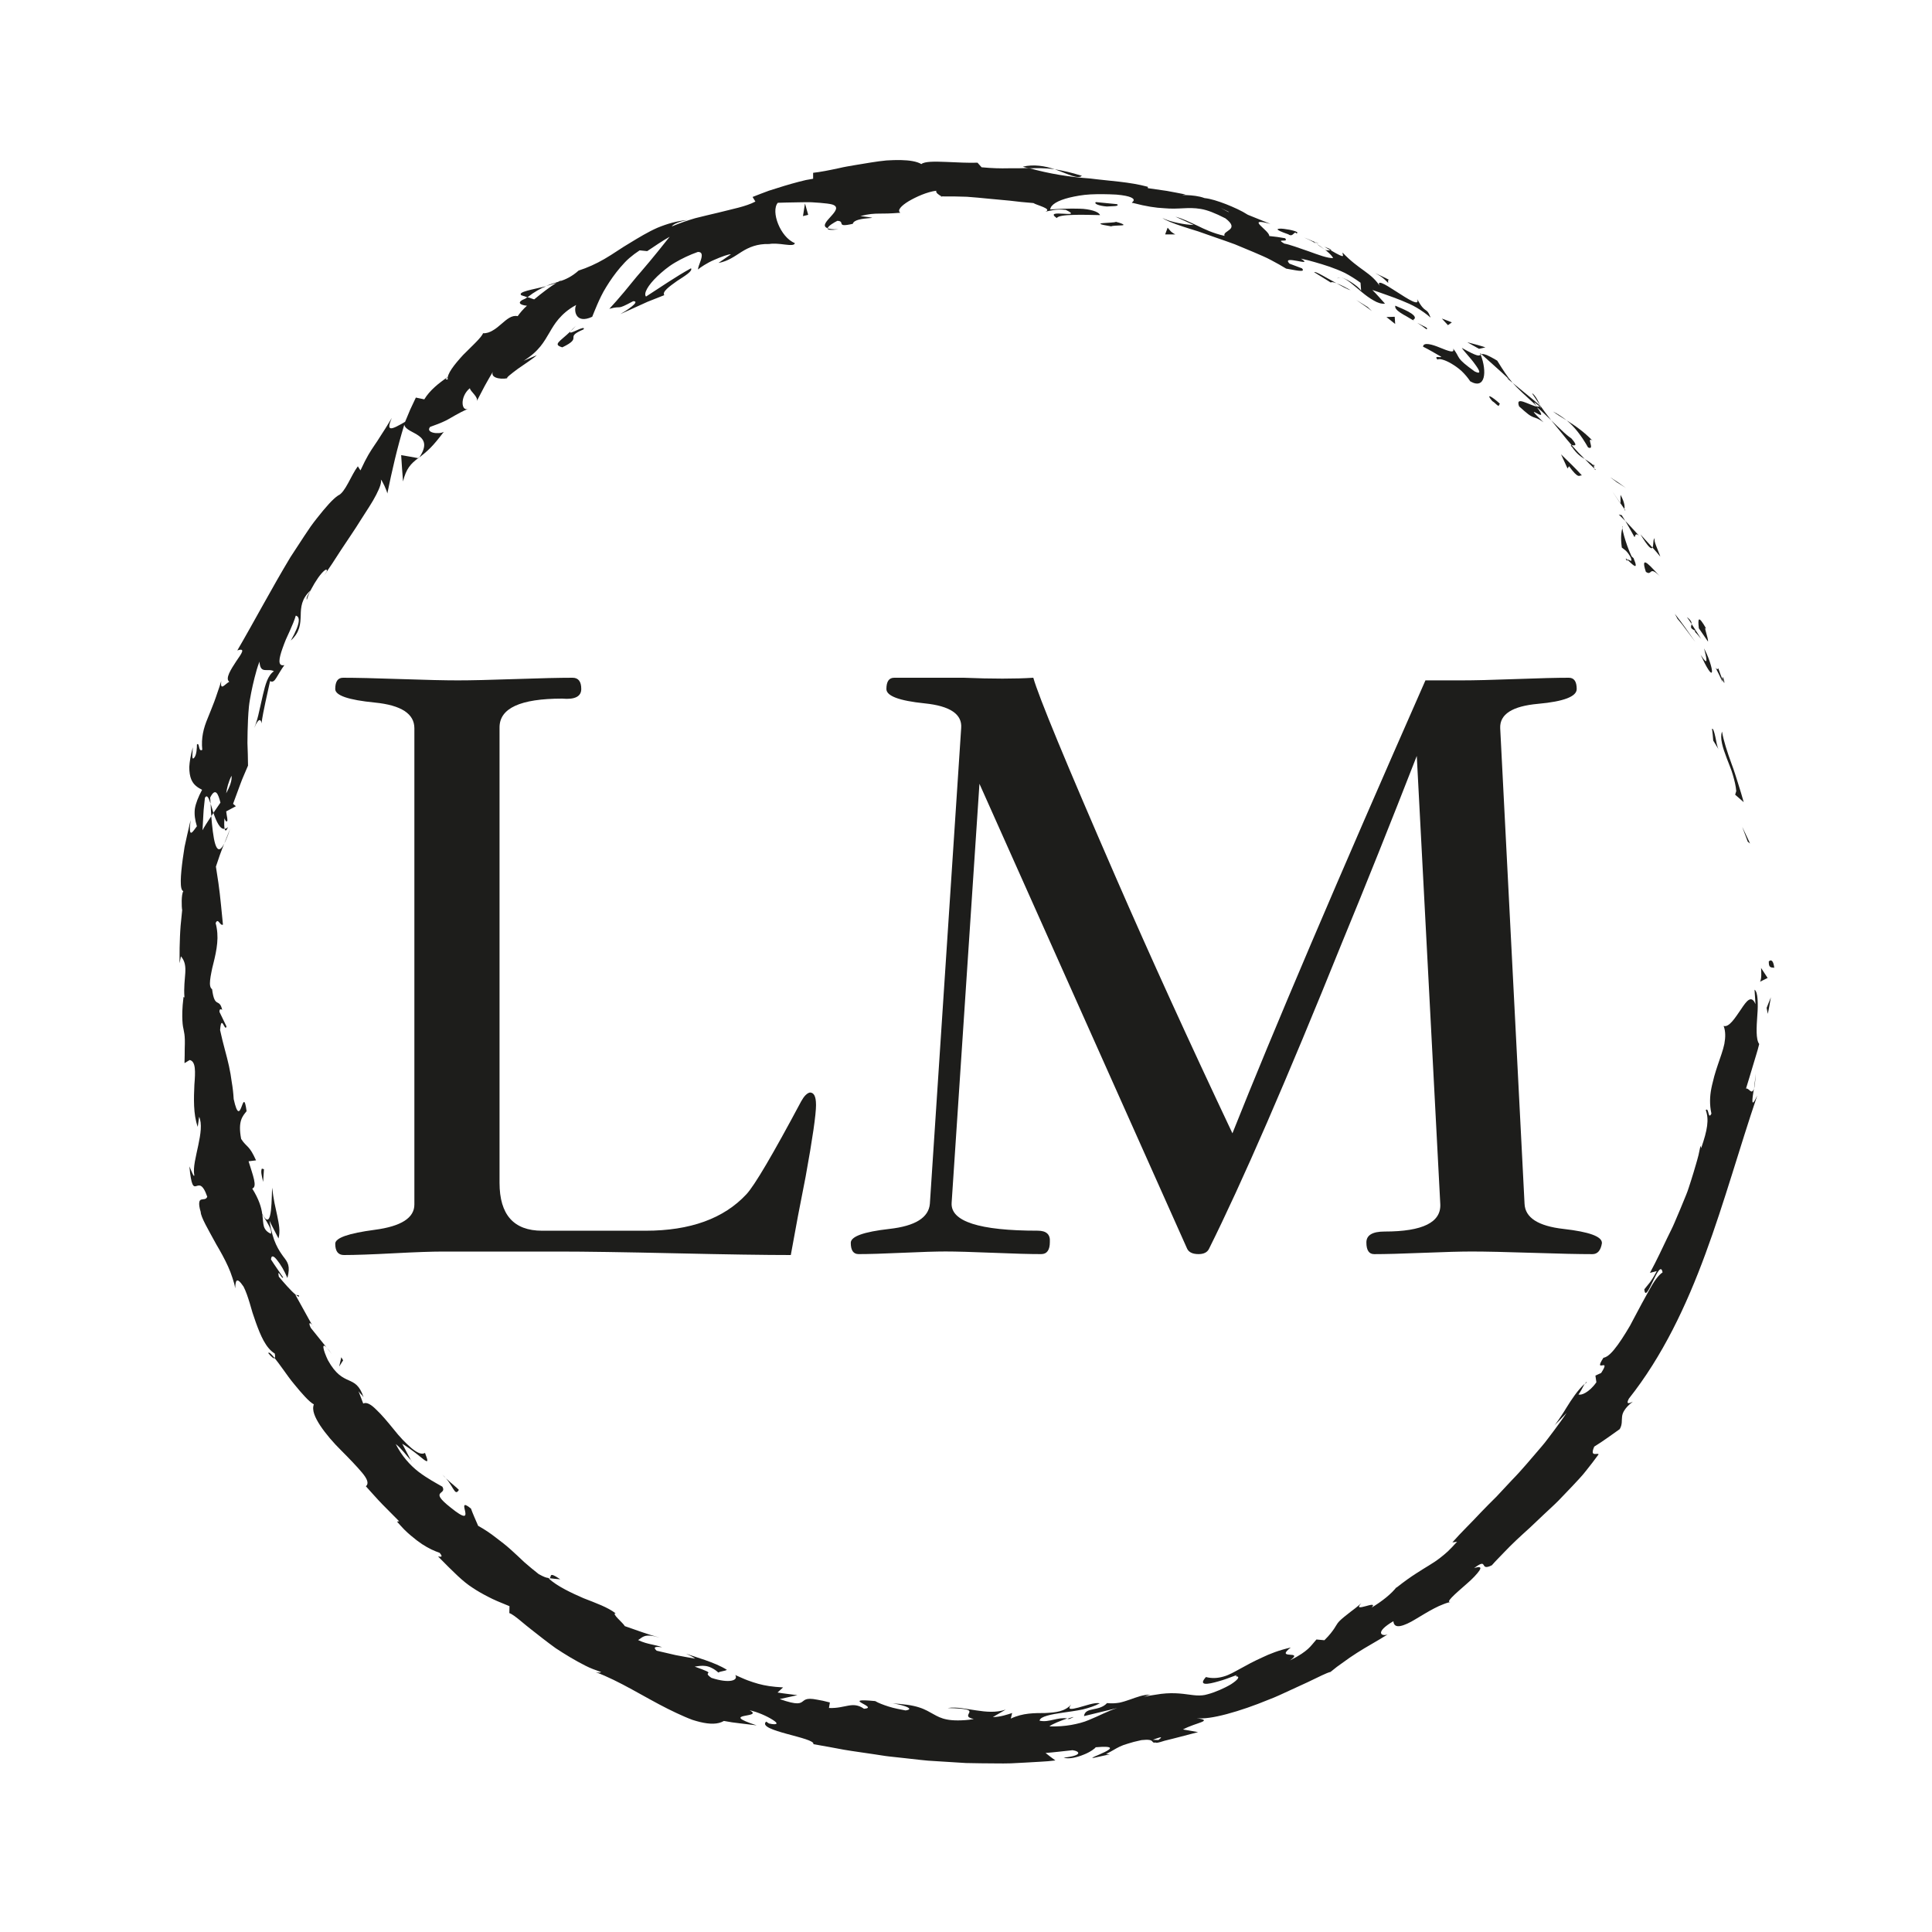 <?xml version="1.0" encoding="UTF-8"?>
<svg id="Ebene_1" data-name="Ebene 1" xmlns="http://www.w3.org/2000/svg" viewBox="0 0 500 500">
  <defs>
    <style>
      .cls-1 {
        fill: #1d1d1b;
      }
    </style>
  </defs>
  <g>
    <path class="cls-1" d="M211.19,285.88c0,2.55-.9,8.78-2.7,18.67-1.35,6.75-2.63,13.5-3.83,20.25-6.6,0-16.58-.15-29.92-.45-13.35-.3-23.4-.45-30.15-.45h-29.93c-2.85,0-7.13,.15-12.82,.45-5.7,.3-9.98,.45-12.83,.45-1.5,0-2.25-.97-2.25-2.93,0-1.5,3.41-2.7,10.24-3.6,6.82-.9,10.24-3.08,10.24-6.54v-123.26c0-3.75-3.41-5.97-10.24-6.65-6.83-.67-10.24-1.84-10.24-3.49,0-1.95,.67-2.93,2.02-2.93,3.3,0,8.25,.11,14.85,.34,6.6,.23,11.55,.34,14.85,.34s8.25-.11,14.85-.34c6.6-.23,11.55-.34,14.85-.34,1.5,0,2.25,.97,2.25,2.91s-1.65,2.79-4.95,2.49c-10.8,0-16.2,2.48-16.2,7.44v117.87c0,8.26,3.67,12.4,11.02,12.4h26.78c11.55,0,20.25-3.15,26.1-9.45,2.1-2.25,6.82-10.27,14.18-24.07,.75-1.35,1.5-2.1,2.25-2.25,1.05,0,1.57,1.05,1.57,3.15Z"/>
    <path class="cls-1" d="M414.59,321.65c-.3,1.95-1.12,2.92-2.47,2.92-3.45,0-8.63-.11-15.53-.34-6.9-.22-12.15-.34-15.75-.34-2.7,0-6.86,.11-12.49,.34-5.62,.23-9.87,.34-12.71,.34-1.35,0-2.02-1.01-2.02-3.03,0-1.88,1.57-2.82,4.72-2.82,9.9,0,14.7-2.4,14.4-7.2l-6.08-115.88c-6.75,17.31-13.2,33.42-19.35,48.32-14.4,35.68-25.88,62.09-34.43,79.25-.45,.9-1.35,1.35-2.7,1.35-1.5,0-2.47-.45-2.93-1.35l-53.77-120.37-7.2,108.47c-.3,4.79,7.12,7.19,22.27,7.19,2.25,0,3.3,.97,3.15,2.92,0,2.09-.75,3.14-2.25,3.14-2.85,0-7.01-.11-12.49-.34-5.48-.22-9.56-.34-12.26-.34-2.4,0-6.11,.11-11.14,.34-5.03,.23-8.81,.34-11.36,.34-1.35,0-2.02-.97-2.02-2.92,0-1.65,3.34-2.85,10.01-3.6,6.67-.75,10.16-2.92,10.46-6.52l8.1-123.08c.3-3.6-2.85-5.74-9.45-6.41-6.6-.68-9.9-1.91-9.9-3.71,0-1.95,.67-2.92,2.02-2.92h18c7.35,.3,13.35,.3,18,0,1.35,4.82,8.47,22.06,21.38,51.72,8.85,20.33,18.9,42.39,30.15,66.18,10.5-26.4,27.15-65.47,49.95-117.22h9.45c3.15,0,7.8-.11,13.95-.34,6.15-.23,10.72-.34,13.72-.34,1.35,0,2.03,.98,2.03,2.92s-3.34,3.23-10.01,3.83c-6.68,.6-9.94,2.7-9.79,6.3l6.3,123.08c.15,3.6,3.52,5.78,10.12,6.52,6.6,.75,9.9,1.95,9.9,3.6Z"/>
  </g>
  <g>
    <path class="cls-1" d="M457.77,248.98c-.06,1.92,1.18,1.23,1.41,1.52-.36-3.23-1.73-1.43-1.41-1.52Z"/>
    <polygon class="cls-1" points="452.32 217.83 452.92 218.3 450.88 213.97 452.32 217.83"/>
    <path class="cls-1" d="M445.66,189.34c-.61,1.64,.17,4.15,1.23,6.92,.5,1.39,1.17,2.82,1.57,4.28,.43,1.45,.77,2.88,.88,4.19l-.28,.94,2.21,1.93c-.42-1.54-.93-3.18-1.45-4.84-.54-1.66-1.03-3.36-1.65-4.96-1.18-3.22-2.15-6.23-2.51-8.46Z"/>
    <path class="cls-1" d="M444.68,172.93c-.41,1.23-1.93-2.94,1.12,3.56-.05-.37-.04-.48-.05-.7-.25-.6-.57-1.42-1.07-2.86Z"/>
    <path class="cls-1" d="M445.75,175.79c1.21,2.92-.1-2.17,0,0h0Z"/>
    <path class="cls-1" d="M439.65,162.58l2.39,3.48c.09-.99-1.34-4.42-.44-3.31-2.14-3.73-2.21-2.7-1.94-.16Z"/>
    <path class="cls-1" d="M436.57,159.71c.42,.58,.84,1.17,1.21,1.78,.03-.43-.12-.98-1.21-1.78Z"/>
    <path class="cls-1" d="M440.26,165.35l-2.47-3.85c-.07,.69-.67,1.04,1.07,1.79-.73-.07,.19,.49,1.4,2.06Z"/>
    <path class="cls-1" d="M441.02,167.82c.27,1.14,.63,2.43,.6,3-.03,.58-.32,.38-1.5-1.35,1.65,3.55,2.63,4.97,2.89,4.55,.12-.2,.04-.86-.26-1.92-.31-1.06-.81-2.53-1.73-4.29Z"/>
    <path class="cls-1" d="M443.07,188.61c.12,1.01,.26,2.02,.31,3.05l1.4,2.3c-.35-.58-.61-2.01-.85-3.26-.27-1.24-.58-2.28-.86-2.09Z"/>
    <path class="cls-1" d="M428.27,139.33c-.53,.02-.28,1.82-.61,2.38,.71,.75,1.36,1.55,2.02,2.35-.47-1.55-1.87-4.19-1.41-4.73Z"/>
    <path class="cls-1" d="M427.66,141.72l-3.12-3.42c2.11,3.47,2.83,3.9,3.12,3.42Z"/>
    <path class="cls-1" d="M434.1,160.11l1.21,1.46,1.14,1.51,2.28,3.04c-1.73-2.47-3.4-4.93-5.29-7.27l.67,1.26Z"/>
    <path class="cls-1" d="M418.4,124.79c.81,.48,1.58,.99,2.38,1.5l-1.99-1.43-2.07-1.35,1.69,1.28Z"/>
    <path class="cls-1" d="M410.99,115.79c1.94,.91-.61-2.96,1.14-1.76-2.22-2.31-4.54-3.9-6.68-5.24,2.02,1.66,3.74,3.85,5.54,7Z"/>
    <path class="cls-1" d="M401.91,106.5c1.04,.79,2.24,1.5,3.54,2.29-1.1-.86-2.24-1.64-3.54-2.29Z"/>
    <path class="cls-1" d="M420.41,131.74c.02-.45,.22-1.41-1.02-3.68v2.21c.31,.45,.67,.96,1.02,1.47Z"/>
    <path class="cls-1" d="M419.39,130.34v-.08c-1.1-1.6-1.86-2.72-2.19-3.19,.28,.41,.93,1.4,2.19,3.27Z"/>
    <path class="cls-1" d="M420.66,132.11c-.09-.14-.16-.24-.26-.37,0,.21,.02,.32,.26,.37Z"/>
    <path class="cls-1" d="M429.59,149.14c-1.95-1.96-5.34-6.3-3.64-1.15,1.7,1.2,.71-1.77,3.64,1.15Z"/>
    <path class="cls-1" d="M420.63,134.83c.84,1.36,1.58,2.79,2.38,4.18,.23-.26,.18-1.26,1.19-.35-1.2-1.28-2.33-2.59-3.56-3.83Z"/>
    <polygon class="cls-1" points="418.93 133.15 420.63 134.83 419.69 133.32 418.93 133.15"/>
    <path class="cls-1" d="M406.65,113.45c-.89-.61-1.72-1.33-2.55-2.14-.85-.79-1.72-1.63-2.64-2.54,.85,1.1,1.78,2.14,2.65,3.25,.87,1.1,1.75,2.17,2.64,3.19,.55,.02,1.89,.46-.09-1.76Z"/>
    <path class="cls-1" d="M412.97,121.57c-.11-.1-.24-.23-.34-.32,.09,.29,.21,.49,.34,.32Z"/>
    <path class="cls-1" d="M383.03,91.35c.05,.15,.1,.29,.16,.45,.07-.04,.13-.08,.21-.11l-.37-.34Z"/>
    <path class="cls-1" d="M406.86,115.71c1.17,1.73,2.21,2.46,3.29,3.1-1.11-1.09-2.25-2.28-3.41-3.6-.25-.01-.36,.04,.12,.51Z"/>
    <path class="cls-1" d="M396.5,101.82c.3,.47,.63,.96,.99,1.46,.34,.51,.7,1.04,1.07,1.59-.23-.52-.58-1.3-.99-1.92-.4-.62-.82-1.11-1.07-1.13Z"/>
    <path class="cls-1" d="M412.47,120.48c.08,.07,.16,.13,.24,.21-.21-.71-.26-.56-.24-.21Z"/>
    <path class="cls-1" d="M412.47,120.48c-.81-.73-1.57-1.19-2.31-1.67,.86,.92,1.69,1.76,2.47,2.44-.09-.26-.14-.55-.16-.77Z"/>
    <path class="cls-1" d="M371.99,93.07c.5-.36,1.96,.05,3.64,1.04,.84,.5,1.75,1.12,2.6,1.89,.83,.79,1.61,1.7,2.27,2.69,3.96,2.26,4.37-2.56,2.7-6.9-.46,.33-.7,.6-4.88-1.76,.44,.78,2.3,2.64,3.43,4.26,1.16,1.58,1.75,2.73-.09,1.85-2.51-1.81-3.46-2.65-3.98-3.39-.52-.74-.63-1.36-1.63-2.54,.55,1.37-1.34,.58-3.37-.23-2.01-.84-4.31-1.51-4.4-.26,1.62,.79,3.15,1.73,4.72,2.62-.13,.33-1.98-.44-1,.72Z"/>
    <path class="cls-1" d="M389.95,97.85l1.52,1.24c-1.46-1.72-2.35-3.11-3.99-5.75-2.87-1.72-3.66-1.82-4.08-1.66,2.38,2.17,4.84,4.26,7.16,6.5l-.61-.33Z"/>
    <path class="cls-1" d="M397.8,105.22c-.5-.05-1.09-.28-1.7-.53-.62-.24-1.25-.51-1.78-.69-1.06-.35-1.72-.31-1.18,1.17,1.05,.95,1.78,1.57,2.33,2,.56,.42,.96,.62,1.32,.77,.73,.28,1.3,.32,2.68,1.36-6.6-6.45,2.36,1.43-1.73-3.92,1.42,1.17,2.6,2.31,3.71,3.39-1.04-1.32-2.02-2.62-2.9-3.89,.04,.08,.06,.14,.09,.21l.03,.03s-.01,0-.02,0c.16,.4,.18,.57-.06,.17-.03-.01-.12-.09-.15-.12-.17,.08-.4,.07-.64,.04-1.67-2.13-.05-.54,.64-.04,.07-.02,.16-.01,.22-.05,0-.01,0-.02-.01-.04-1.14-1.06-2.35-2.05-3.56-3.03l-3.61-2.96c.65,.75,1.43,1.54,2.45,2.5,.52,.48,1.09,1.01,1.73,1.6,.66,.58,1.38,1.24,2.14,2.02Z"/>
    <path class="cls-1" d="M421.09,145.26c-.05-.3,.03-.33,.1-.4-.45-.41-.66-.54-.1,.4Z"/>
    <path class="cls-1" d="M419.74,141.72c.51,.46,1.24,.64,2.28,2.52,.67,1.77-.53,.32-.84,.63,1,.89,3.18,3.35,1.58-.42l-.5-.45c-1.59-3.3-2.81-8.19-2.32-7.75-.38,1.56-.56,2.82-.21,5.48Z"/>
    <path class="cls-1" d="M409.38,123.02c-1.7-1.9-3.56-3.65-5.38-5.43l1.68,3.65,.39-.58c2.55,3.48,2.56,2.28,3.31,2.37Z"/>
    <path class="cls-1" d="M382.77,90.27l1.66-.37c-1.53-.52-3.16-.9-4.72-1.33l3.07,1.71Z"/>
    <path class="cls-1" d="M374.73,84.15l1.01-.72c-.85-.36-1.73-.66-2.6-.99l1.59,1.71Z"/>
    <path class="cls-1" d="M84.54,348.76l1.35,1.66c-.6-.81-1.01-1.32-1.35-1.66Z"/>
    <path class="cls-1" d="M77.3,335.21l-.7-.08c.62,.49,.96,.65,.7,.08Z"/>
    <path class="cls-1" d="M141.34,74.07c-3.38,.85-7.5,1.45-6.42,2.34l1.58,.53c1.83-1.45,3.41-2.29,4.84-2.87Z"/>
    <path class="cls-1" d="M54.69,211.21c.18-.27,.37-.56,.55-.84-.26-.85-.51-1.65-.73-2.37,.06,.97,.06,2.05,.18,3.21Z"/>
    <path class="cls-1" d="M59.58,214.43l-1.55,3.91c.45-.86,.96-2.12,1.55-3.91Z"/>
    <path class="cls-1" d="M142.23,408.44c.92,.11,1.83,.23,2.77,.28-3.17-2.13-2.14-.66-2.77-.28Z"/>
    <path class="cls-1" d="M279.99,45.5c-2.77-.87-5.02-1.37-7.01-1.68,3.36,1.18,5.95,2.64,7.01,1.68Z"/>
    <path class="cls-1" d="M69.43,350.19c.9,1.09,1.43,1.48,1.66,1.3-.91-1.13-1.53-1.71-1.66-1.3Z"/>
    <path class="cls-1" d="M264.7,43.13c.5,.17,.99,.27,1.49,.42,2.11-.03,4.24-.13,6.78,.27-2.48-.87-5.41-1.35-8.28-.69Z"/>
    <path class="cls-1" d="M410.16,358.2c.17-.15,.34-.36,.5-.49-.11-.15-.28,.1-.5,.49Z"/>
    <path class="cls-1" d="M454.34,277.91c-.04,.93-.23,2.44-.39,3.87,.18-.68,.32-1.84,.39-3.87Z"/>
    <path class="cls-1" d="M340.23,62.62c1.97,.86,.38,0,0,0h0Z"/>
    <path class="cls-1" d="M347.1,71.89c-.47-.07-.86-.06-1.04,.18,.3-.2,.66-.24,1.04-.18Z"/>
    <path class="cls-1" d="M243.62,50.87c-.06,0-.11,0-.18,0,.62,.24,.51,.19,.18,0Z"/>
    <path class="cls-1" d="M342.86,64.6c-.65-.51-1.41-1.06-2.27-1.59,.35,.29,1.04,.78,2.27,1.59Z"/>
    <path class="cls-1" d="M342.75,63.85c.64,.38,1.14,.68,1.62,.97,.34-.07,.19-.3-1.62-.97Z"/>
    <path class="cls-1" d="M337.48,61.45c1.13,.49,2.15,1.02,3.11,1.56-.35-.25-.48-.39-.35-.39-.58-.25-1.4-.59-2.76-1.17Z"/>
    <path class="cls-1" d="M276.24,444.82c.14,.02,.29,.03,.45,.07,1.95-.79,1.08-.59-.45-.07Z"/>
    <path class="cls-1" d="M108.35,118.6c.06-.08,.06-.14,.11-.21-.08,.06-.17,.13-.24,.18l.13,.03Z"/>
    <path class="cls-1" d="M104.31,124.6c.79-3.35,2.04-4.62,3.92-6.03-1.46-.27-2.95-.55-4.41-.78,.14,2.3,.3,4.57,.49,6.81Z"/>
    <path class="cls-1" d="M106.49,378.18l-2.39-4.54c2.71,1.65,4.62,3.38,5.64,4.14,1.05,.73,1.14,.52,.25-1.77-.87,.55-2.11-.07-3.55-1.28-1.42-1.21-3.1-2.96-4.58-4.86-1.53-1.87-3.06-3.73-4.44-5.01-1.31-1.33-2.49-2.08-3.42-1.63l-1.22-3.19c.52,.79,.8,.78,1.31,1.56-2.12-6.3-5.16-2.23-9.23-9.59-1.26-2.64-1.7-4.73-.32-3.25l-4.1-5.1c-.44-.83-.42-1.25-.21-1.23,.2,.02,.62,.45,1.06,1.28-.9-1.38-1.63-2.85-2.44-4.27l-2.39-4.31h.14c-1.23-.94-3.39-3.47-4.44-4.73-.51-2.54,.92,.98,1.11,.18-1.04-1.54-2.14-3.06-3.14-4.63,.08-1.25,.77-.9,1.6,.19,.89,1.07,1.94,2.87,2.65,4.61,.81-3.16,.11-4.05-1.07-5.57-1.09-1.54-2.73-3.72-3.56-9.25,.72,1.55,1.56,3.06,2.33,4.58,.5-1.96,.1-3.73-.32-5.82-.43-2.08-1.06-4.42-1.29-7.33-.14,.75-.09,3.73-.35,5.91-.26,2.18-.82,3.56-2.25,.92-.23-1.69-.83-3.79-2.59-6.59,1.38-.46,.19-3.34-.95-7.06l1.93-.24c-.86-1.92-1.43-2.77-2.01-3.4-.58-.63-1.14-1.04-1.84-2.15-.88-4.63,.35-5.86,1.41-7.18-.5-3.67-.86-2.31-1.33-1.09-.47,1.22-1.05,2.32-2.01-2.03-.09-1.57-.26-3.01-.5-4.39-.18-1.39-.41-2.74-.71-4.12-.59-2.76-1.52-5.64-2.31-9.35,.33-4.43,1.23,.67,1.66-.94l-1.82-3.77c-.04-.95,.46-.67,.71-.53-.77-3.25-1.95-.16-2.62-5.35-.54-.34-.63-1.18-.51-2.36,.06-.59,.18-1.26,.32-1.98,.13-.73,.31-1.51,.53-2.34,.41-1.65,.82-3.44,.98-5.22,.18-1.78,.04-3.56-.4-5.2,.66-1.54,1.12,.83,1.89,.39-.45-4.4-.6-6.32-.82-8.03-.21-1.72-.39-3.23-1-6.98l1.01-2.99c.33-.99,.76-1.97,1.14-2.95-2.22,4.25-2.89-1.72-3.35-7.12-.97,1.48-1.82,2.77-2.27,3.65l.23-4.21c.06-1.41,.27-2.8,.4-4.2,.54-.92,.99,.05,1.46,1.55-.03-.59-.06-1.15-.11-1.59,1.36-2.75,2.09-.98,2.66,1.3-.59,.89-1.22,1.78-1.82,2.65,.78,2.25,1.72,4.34,2.9,4.13-.12-.56-.13-1.6-.04-2.72,.22,.58,.44,.96,.67,.76,.26-.23-.06-1.15-.22-2.55l2.51-1.34-.73-.62,1.84-4.99c.59-1.66,1.36-3.27,2.03-4.9,0-1.95-.09-3.88-.15-5.86,.02-1.96,.04-3.97,.15-6.12,.05-1.08,.13-2.19,.24-3.34,.12-1.15,.35-2.32,.58-3.55,.24-1.23,.53-2.52,.87-3.86,.34-1.35,.72-2.76,1.28-4.19,.19,3.39,2.09,1.6,3.73,2.49-1.59,1.11-2.2,3.4-2.83,6.06-.3,1.33-.62,2.75-.96,4.22-.31,1.47-.71,2.97-1.3,4.41,1.24-3.01,1.84-2.04,1.87-1.16,.53-3.7,1.45-7.3,2.23-10.99,.66,.41,1.14-.03,1.65-.88,.53-.84,1.18-2.05,2.05-3.24-1.82,.39-1.43-1.69-.44-4.46,.25-.69,.52-1.43,.83-2.17,.33-.73,.67-1.47,1-2.2,.65-1.45,1.24-2.85,1.56-3.97,1.02,.22,1.44,1.66-1.29,6.45,2.4-2.2,2.49-4.32,2.57-6.5,.03-2.19,.21-4.35,2.54-6.48-.65,1.19-1.15,1.75-.97,2.46,.4-1.59,1.72-3.98,2.92-5.71,1.21-1.72,2.4-2.72,2.27-1.74l-.71,1.14c1.28-1.84,2.84-4.18,4.44-6.71,1.64-2.5,3.46-5.09,5-7.6,1.57-2.48,3.1-4.71,4.04-6.59,.96-1.86,1.45-3.28,1.2-3.93,.31,.14,1.59,2.86,1.68,3.61,1.2-5.86,2.56-11.88,4.39-17.8,.29,1.29,2.34,1.82,3.75,2.85,1.42,1.03,2.22,2.53,.13,5.62,.85-.66,1.78-1.4,2.83-2.44,1.05-1.04,2.16-2.42,3.53-4.21-1.27,.75-4.85,.28-3.55-1.27,2.85-1.03,3.76-1.45,4.76-2.01,.49-.28,1.02-.59,1.8-1.03,.79-.44,1.82-1.02,3.45-1.71-1.96,1.07-2.43-3.06,.29-5.28-.07,.74,2.43,2.39,1.71,3.48l2.14-4.09c.73-1.37,1.53-2.66,2.31-4-1.32,1.81,1.5,2.46,3.57,2.04-.55,.01,.91-1.11,2.7-2.45,1.82-1.29,4.05-2.7,4.87-3.51l-3.41,1.46c4.1-2.56,5.3-5,6.68-7.28,.67-1.16,1.35-2.33,2.38-3.54,1.04-1.19,2.39-2.49,4.56-3.64-.69,1.2-.29,5.11,4.14,3.06,.27-.65,.68-1.74,1.27-3.09,.59-1.35,1.34-3.01,2.36-4.63,1.01-1.65,2.22-3.4,3.65-5.07,.72-.82,1.47-1.67,2.31-2.39,.84-.72,1.74-1.4,2.68-2.01l1.96,.2c1.91-1.27,3.81-2.59,5.81-3.72-1.52,1.91-4.36,5.5-7.37,8.99-1.53,1.71-2.99,3.63-4.4,5.29-1.4,1.69-2.74,3.17-3.84,4.37,3.56-.98,1.44,.56,6.17-1.97,2.09-.03-1.96,2.58-3.32,3.34l5.65-2.56,1.41-.64,1.44-.57,2.88-1.14c-.67-.81,1.29-2.24,3.29-3.66,2.04-1.32,4.14-2.59,3.61-3.29-4.03,2.22-7.82,4.87-11.64,7.32-.69-.79,.48-2.89,2.92-5.24,1.23-1.15,2.73-2.46,4.53-3.52,1.8-1.06,3.83-2.04,5.97-2.79,2.42-.09-.33,3.99,.11,4.54,.21-.27,.77-.67,1.52-1.13,.74-.46,1.67-.97,2.63-1.37,1.9-.84,3.82-1.52,4.29-1.42l-3.22,2.23c2.46-.43,4.15-1.71,6.03-2.9,1.88-1.17,4-2.09,7.12-2,1.01-.2,2.64-.05,4.04,.14,1.4,.17,2.54,.24,2.57-.38-3.76-1.5-6.28-8.22-4.4-10.43,.39-.01,3.28-.11,6.37-.14,.77,0,1.56-.02,2.32,0,.77,.05,1.52,.1,2.21,.15,1.38,.11,2.53,.25,3.18,.43,1.88,.58,.76,1.87-.39,3.14-1.15,1.27-2.33,2.5-.77,3.01,.02-.56,1.75-1.56,2.49-1.92,2.22,.08-.59,1.84,4,.77,.47-2.14,9.56-1.04,1.96-2,2.26-.58,3.51-.63,4.85-.64,1.35,0,2.78,0,5.5-.22-.92-.59,.19-1.8,2.15-2.99,1.96-1.15,4.78-2.42,7.15-2.71-.26,.53,.83,1.18,1.36,1.47,2.42-.02,4.56,.02,6.54,.09,1.99,.13,3.82,.33,5.63,.5,1.81,.17,3.59,.33,5.48,.51,1.89,.24,3.88,.45,6.12,.62,.79,.54,5.02,1.51,3.1,2.22,1.3-.21,2.55-.74,5.29-.45,5.04,2.42-6.1-.5-2.34,2.12,.46-1.1,7.23-.86,11.2-.77-.22-.51-.88-.88-1.82-1.16-.94-.27-2.15-.48-3.47-.5-2.63-.1-5.63,.08-7.61,.2,.12-1.26,1.96-2.33,5-3.08,1.52-.36,3.35-.71,5.4-.82,2.04-.1,4.31-.08,6.73,.05,3.83,.33,4.53,1.04,4.48,1.45-.06,.44-.88,.74-.2,.71,3.45,.91,5.97,1.27,8.01,1.36,2.01,.19,3.54,.09,5,.02,1.45-.07,2.83-.12,4.54,.17,1.71,.28,3.69,1.06,6.39,2.44,3.96,3.04-.86,3.1-.24,4.53-3.01-.68-5.14-1.71-7.06-2.65-1.93-.89-3.62-1.77-5.64-2.31l4.72,2.14c-2.04-.02-6.06-.74-8.09-1.8,.85,.62,2.69,1.35,5.14,2.16,1.22,.41,2.6,.83,4.08,1.29,1.46,.51,3.01,1.06,4.62,1.62,1.6,.57,3.28,1.11,4.92,1.74,1.63,.68,3.26,1.36,4.85,2.02,1.58,.7,3.14,1.31,4.54,2.08,1.41,.74,2.72,1.48,3.88,2.19,1.97,.3,5.25,1.17,4.09-.07l-3.24-1.22c-2.37-2.5,6.7,1.06,2.96-1.3,.58,.13,1.18,.27,1.78,.41,.59,.16,1.2,.33,1.82,.5,1.23,.35,2.5,.73,3.81,1.18,1.31,.46,2.65,.98,4,1.63,1.33,.71,2.67,1.54,4.02,2.52l.16,2.21c.15-.53-3.19-3.11-5.08-3.53,1.39,.31,3.29,2.13,5.28,3.77,1,.82,2.03,1.59,3.04,2.14,.99,.59,1.98,.93,2.93,.82-1.08-1.18-2.13-2.42-3.27-3.53,1.16,.37,2.36,.8,3.62,1.25,1.26,.45,2.58,.92,3.91,1.46,1.32,.55,2.69,1.11,3.94,1.86,1.26,.75,2.48,1.6,3.61,2.58-1.17-3.05-1.21-.63-3.5-4.82,.81,2.09-2.39,0-5.36-1.91-1.49-.95-2.91-1.89-3.76-2.19-.86-.29-1.09-.04-.2,1.3-1.22-2.15-2.74-3.31-4.4-4.52-1.68-1.21-3.49-2.5-5.57-4.69-.12,.62,1.26,1.95-3.08-.61-.28,.05-.86,.01-1.22-.02-.13-.09-.17-.12-.28-.19,.08,.07,.14,.12,.21,.19-.23-.02-.26,0,.08,.07,.94,.78,1.66,1.51,1.85,1.98-1.43,.07-3.86-.86-6.33-1.75-2.49-.85-4.96-1.78-6.31-2-2.56-1.47,1.4-.13,.19-1.39l-2.03-.33-2.06-.24c.17-1.38-6.49-4.97,.32-3.13l-5.86-2.37c-1.6-1.04-3.63-1.94-5.63-2.74-2.01-.77-3.98-1.42-5.59-1.58-2.8-1.1-7.66-.63-4.87-.93-1.63-.31-3.25-.65-4.88-.93l-4.91-.71v-.35c-4.73-1.29-9.81-1.49-14.94-2.15-5.18-.37-10.43-1.18-15.91-2.71-1.65,.05-3.33,.1-5.27,.07-1.95,.05-4.16,0-6.9-.26l-1.06-1.19c-2.12,.09-5.29-.07-8.18-.2-2.88-.11-5.48-.16-6.35,.56-1.18-.7-3.07-.99-5.36-1.04-1.14-.02-2.38,.02-3.68,.1-1.3,.11-2.64,.32-4.02,.53-1.37,.23-2.76,.46-4.13,.68-1.37,.24-2.73,.45-4.01,.76-2.58,.56-4.94,1.03-6.81,1.23v1.54c-.62,.11-1.25,.22-1.87,.33-.62,.15-1.24,.31-1.86,.46-1.24,.32-2.49,.68-3.76,1.06s-2.58,.8-3.95,1.24c-1.35,.48-2.75,1.05-4.23,1.62l.73,1.19c-2.45,1.3-5.89,1.91-9.65,2.88-1.89,.45-3.9,.91-5.93,1.43-2.02,.59-4.04,1.3-6.04,2.12,.35-.69,2.44-1.37,3.99-1.65-2.66,.23-5.23,.98-7.71,2-2.45,1.08-4.77,2.5-7.06,3.89-2.31,1.34-4.45,2.92-6.65,4.18-2.2,1.28-4.43,2.28-6.7,3.01-1.78,1.58-3.31,2.27-4.9,2.8,.19-.11,.34-.23,.46-.35-.21,.11-.52,.28-.84,.46-1.02,.3-2.05,.63-3.13,1.08,1-.25,1.91-.54,2.69-.82-1.54,.92-3.71,2.58-5.78,4.29l-1.75-.59c-.17,.13-.32,.23-.5,.37-2.51,.98-1.39,1.7,.38,1.86-1.01,.9-1.82,1.88-2.4,2.7-1.52-.35-2.84,.83-4.23,2.03-.7,.6-1.41,1.22-2.2,1.66-.77,.46-1.59,.78-2.54,.73-.34,1.04-2.83,3.28-5.15,5.62-2.24,2.45-4.3,4.99-3.98,6.4-.29-.19-.98,.2,.08-.75-2.44,1.66-4.74,3.51-6.15,5.84l-2.18-.46-1.46,3.1-1.33,3.18c-3.47,2.02-5.09,2.78-3.43-1.02-1.23,2.08-2.14,3.49-2.85,4.57-.68,1.11-1.2,1.86-1.69,2.58-.96,1.44-1.87,2.73-3.58,6.44l-.68-1.06c-1.73,2.27-3.26,6.8-5.1,7.55-1.4,.93-3.22,3.02-5.4,5.78-.54,.69-1.12,1.42-1.67,2.2-.54,.8-1.1,1.63-1.68,2.49-1.14,1.74-2.34,3.58-3.59,5.49-4.72,7.83-9.57,16.98-13.75,24.14,2.27-.74,1.09,.81-.29,2.82-1.33,2.02-2.93,4.49-1.79,5.28-1.12,.59-2.4,2.57-2.09-.18-.29,1.02-.6,1.96-.92,2.83-.3,.88-.57,1.72-.87,2.5-.58,1.57-1.18,2.95-1.7,4.28-1.1,2.63-1.72,5.09-1.41,8.19-1.06,.7-.67-2.07-1.38-1.38-.01,.71-.04,2.78-.76,3.49-.71,.7-.33-1.37-.31-2.77-.56,2.1-.84,3.76-.91,5.1,0,1.35,.17,2.36,.48,3.14,.62,1.56,1.74,2.2,2.83,2.77-1.03,1.96-1.64,3.49-1.87,4.94-.17,1.46,.03,2.84,.53,4.5-1.03,1.32-2.28,3.66-1.63-1.6-.17,.73-.5,2.2-.92,4.01-.2,.91-.41,1.9-.64,2.92-.17,1.03-.33,2.09-.47,3.14-.56,4.19-.85,8.07,.15,8.31-.56,.88-.46,4.13-.3,4.92-.16,1.66-.29,2.94-.4,4.02-.1,1.09-.12,1.99-.17,2.89-.08,1.79-.12,3.58-.11,6.85l.36-1.81c2.19,2.59,.51,5.4,.91,10.66l-.24-.14c-.38,3.03-.35,4.87-.29,6.1,.06,1.24,.2,1.88,.34,2.51,.13,.63,.26,1.26,.29,2.48,.02,.61,0,1.37-.03,2.35,0,.98-.01,2.18-.06,3.69l1.35-.81c1.61,.37,1.48,3,1.21,6.42-.15,3.39-.32,7.6,.87,10.88,.1-.87,.24-1.74,.36-2.61,.8,1.76,.39,4.5-.22,7.36-.59,2.85-1.42,5.83-1.03,7.73-.02,.88-.8-1.16-1.27-2.26,.95,10.24,2.17,.79,4.62,7.86-.3,.81-1.04,.57-1.55,.74-.26,.08-.46,.27-.52,.75-.06,.48,0,1.25,.38,2.46,.02,1.33,1.97,4.59,4,8.33,1.09,1.85,2.2,3.82,3.08,5.78,.44,.98,.82,1.95,1.12,2.91,.33,.94,.59,1.86,.72,2.74,.09-1.7,.2-3.36,2.16-.45,.61,1.18,1.11,2.66,1.6,4.27,.24,.81,.48,1.65,.73,2.5,.28,.83,.57,1.68,.86,2.52,1.21,3.34,2.55,6.59,4.89,8.04,.15,.69,.1,1.01-.06,1.13,.65,.8,1.44,1.89,2.3,3.08,.86,1.19,1.77,2.51,2.78,3.7,1.97,2.42,3.89,4.6,5.1,5.24-.57,1.49,.28,3.39,1.67,5.52,1.41,2.11,3.39,4.43,5.48,6.48,2.07,2.07,3.99,4.08,5.31,5.65,1.32,1.57,1.88,2.82,1,3.55,1.41,1.54,2.76,3.12,4.21,4.61l4.4,4.44-.56,.09c.66,.75,1.29,1.43,1.87,2.04,.59,.61,1.19,1.11,1.73,1.58,1.09,.93,2.05,1.65,2.92,2.23,1.75,1.14,3.11,1.73,4.53,2.24,1.18,1.43-.12,.88-.4,.95,4.1,4.14,6.37,6.45,8.88,8.06,1.24,.83,2.49,1.55,3.99,2.32,1.48,.79,3.29,1.54,5.6,2.47l-.04,1.79c.66,.21,1.77,1.04,3.21,2.25,1.44,1.22,3.33,2.67,5.43,4.32,1.06,.81,2.17,1.67,3.35,2.51,1.2,.79,2.46,1.59,3.74,2.35,1.29,.76,2.6,1.5,3.94,2.17,1.32,.69,2.73,1.18,4.1,1.66-.18,.1-.52,.25-1.43,.02,6.1,2.24,12.6,6.46,18.66,9.49,1.51,.75,2.98,1.45,4.38,2.05,.7,.3,1.38,.58,2.04,.82,.67,.21,1.32,.4,1.95,.55,2.51,.6,4.63,.63,6.16-.28l2.11,.36c.71,.1,1.42,.18,2.13,.27l4.24,.51c-5.18-1.69-4.61-2.14-3.27-2.43,1.34-.29,3.43-.43,1.44-1.47,2.07,.42,4.57,1.56,5.95,2.45,.69,.44,1.1,.78,1.01,.99-.08,.19-.68,.28-1.95-.03l-.72-.48c-2.63,2.38,12.86,4.15,12.22,5.84,2.66,.46,5.3,.94,7.93,1.44,2.64,.45,5.29,.78,7.92,1.19,1.32,.18,2.63,.44,3.95,.57,1.32,.14,2.64,.28,3.95,.43,2.63,.26,5.25,.66,7.87,.76,2.62,.16,5.24,.33,7.84,.49,2.61,.08,5.2,.07,7.79,.1,1.29,0,2.59,.04,3.88-.02,1.29-.07,2.57-.13,3.85-.2,1.28-.07,2.56-.15,3.84-.22,1.28-.07,2.55-.16,3.81-.33-.86-.63-1.7-1.24-2.54-1.93,2.33-.18,4.66-.48,6.99-.72,1.9,.27,2.71,1.39-2.32,1.93,1.39,.45,3.47-.08,5.19-.78,1.73-.66,3.06-1.69,3.1-1.91,4.91-.42,4.09,.37,2.38,1.22-1.7,.85-4.29,1.75-2.79,1.5l4.05-.89-.96-.09c1.57-.74,2.38-1.35,3.54-1.9,.58-.28,1.25-.53,2.15-.79,.89-.29,2-.59,3.48-.9,3.82-.43,2.22,.88,3.71,.62,.03,.15,.55,.11,2.28-.46,2.9-.69,5.77-1.49,8.67-2.23l-3.91-.69c1.78-.95,3.78-1.49,4.79-1.9,.5-.2,.74-.4,.59-.55-.15-.15-.71-.3-1.83-.5,3.28,.57,11.27-1.72,18.65-4.77,1.87-.69,3.65-1.57,5.35-2.34,1.7-.78,3.31-1.52,4.74-2.18,2.84-1.36,4.96-2.45,5.9-2.65,1.08-.91,2.19-1.74,3.34-2.53,1.13-.83,2.28-1.63,3.5-2.4,2.42-1.56,5.1-2.97,7.93-4.77-1.6,.6-3.45-.53,1.49-3.42,.11,1.12,.77,1.43,1.8,1.24,1.03-.19,2.45-.85,3.94-1.77,1.51-.89,3.18-1.94,4.82-2.79,.82-.43,1.63-.8,2.41-1.09,.76-.31,1.49-.53,2.18-.61-2.24,.54,.95-2.12,3.83-4.66,1.46-1.24,2.73-2.6,3.28-3.42,.54-.83,.31-1.19-1.37-.64,3.85-2.91,1.19,.96,4.6-.74,.95-1.11,2.03-2.13,3.06-3.24,1.04-1.1,2.14-2.19,3.29-3.28,1.14-1.09,2.35-2.15,3.55-3.26,1.19-1.12,2.39-2.27,3.61-3.42,1.22-1.16,2.5-2.29,3.72-3.52,1.19-1.24,2.4-2.5,3.61-3.77,1.18-1.3,2.45-2.55,3.53-3.96,1.11-1.39,2.21-2.81,3.26-4.26-.28-.49-2.39,.88-1.13-2,2.29-1.4,4.39-2.98,6.59-4.52,.72-1.23,.47-2.2,.61-3.25,.06-.53,.23-1.07,.65-1.69,.4-.63,1.05-1.34,2.13-2.17-.77,.37-1.91,.91-1.03-.77,8.71-10.98,14.9-24.08,19.83-37.5,4.97-13.47,8.74-27.21,13.4-40.95-1.69,3.65-1.33,1.09-.86-1.82-.57,1.85-1.28-.24-2.05,.02,.6-1.9,1.16-3.81,1.74-5.74l.87-2.89c.3-.97,.58-1.93,.81-2.91-.9-1.18-.7-4.35-.49-7.41,.13-1.53,.15-3.03,.06-4.23-.09-1.2-.31-2.1-.78-2.42l.25,3.75c-1.07-2.54-2.32-.83-3.75,1.33-1.49,2.16-3.1,4.77-4.5,4.3,.53,1.39,.5,2.96,.19,4.65-.35,1.69-1.05,3.51-1.69,5.42-.32,.96-.64,1.94-.92,2.94-.14,.5-.27,1.01-.38,1.52-.13,.51-.26,1.03-.36,1.55-.42,2.09-.51,4.28,0,6.62-.91,1.79-.62-1.8-1.46-.91,.88,2.42,.45,5.11-1.19,9.83l-.17-.62c-.18,.85-.36,1.68-.53,2.47-.19,.79-.42,1.54-.63,2.28-.42,1.47-.84,2.85-1.26,4.17-.44,1.31-.79,2.59-1.3,3.8-.5,1.21-.99,2.4-1.48,3.6-.51,1.2-1.02,2.4-1.55,3.65-.52,1.25-1.19,2.5-1.83,3.84-1.3,2.68-2.65,5.68-4.51,9.1l1.77-.47c-1.56,2.99-2.25,3.44-3.22,4.72,.36,4.44,3.99-8.54,4.72-4.37-1.13,.73-2.3,2.45-3.49,4.63-1.2,2.18-2.62,4.73-3.94,7.28-.34,.64-.67,1.27-1,1.89-.35,.61-.72,1.2-1.07,1.78-.71,1.15-1.41,2.23-2.09,3.16-1.35,1.87-2.59,3.18-3.72,3.36-2.79,4.31,2.21-.41-.59,3.93l-1.48,.67,.25,1.73c-.97,1.39-1.99,2.24-2.82,2.72-.83,.48-1.47,.58-1.82,.42,.55-.61,1.17-2.01,1.62-2.75-1.69,1.48-3.39,4.01-4.81,6.32-.69,1.17-1.42,2.21-1.99,3.06-.58,.84-1.04,1.47-1.34,1.71,1.15-1.18,2.33-2.34,3.46-3.55-.97,1.46-2.05,2.9-3.13,4.38-.55,.73-1.11,1.48-1.67,2.22-.56,.75-1.14,1.49-1.76,2.2-2.48,2.86-4.93,5.88-7.64,8.63-1.32,1.41-2.63,2.82-3.94,4.22-1.36,1.34-2.7,2.69-3.99,4.03-2.54,2.75-5.17,5.23-7.44,7.83l1.22-.17c-.89,.97-1.65,1.79-2.35,2.46-.72,.65-1.35,1.18-1.92,1.62-1.15,.9-2.07,1.48-3.02,2.06-.96,.57-1.92,1.19-3.26,2.04-1.34,.85-2.99,2-5.24,3.78l.25-.37c-1.45,1.93-3.89,3.82-6.57,5.46,2.01-2.22-5.38,1.64-2.66-1.14-.55,.45-1.04,.86-1.49,1.23-.46,.35-.88,.67-1.25,.95-.75,.57-1.33,1.03-1.78,1.41-.91,.75-1.33,1.19-1.63,1.59-.3,.41-.47,.78-.91,1.43-.44,.64-1.11,1.59-2.51,2.97l-2.06-.19c-.91,1.03-1.35,1.69-2.2,2.45-.85,.75-2.07,1.68-4.66,2.97,3.9-2.81-4.06-.03,.21-3.34-2.99,.68-5.41,1.61-7.49,2.62-2.1,.95-3.89,1.91-5.49,2.81-1.61,.87-3.02,1.72-4.49,2.1-1.45,.41-2.9,.51-4.48,.11-2.11,2.34,.47,1.92,3.27,1.1,2.82-.75,5.71-2.21,4.4-1.3,1.39,0,.53,.95-1.15,2.05-1.7,1.03-4.25,2.14-6.11,2.61-.93,.3-1.86,.34-2.87,.29-1.01-.05-2.13-.27-3.41-.4-1.28-.14-2.72-.23-4.41-.12-.85,.06-1.76,.16-2.74,.34-1,.13-2.08,.32-3.24,.6,.93-.2,.94-.44,1.87-.64-1.84,.02-3.49,.67-5.25,1.29-.88,.31-1.8,.61-2.77,.82-.99,.16-2.04,.22-3.18,.1-2.1,2.27-5.64,.9-5.97,3.37l8.64-2.1c-2.41,.74-4.66,2.01-7.39,3.11-1.36,.59-2.86,.96-4.54,1.27-1.68,.29-3.55,.45-5.66,.38,.6-.56,2.99-1.5,4.62-2.06-1.25-.19-2.39,.07-3.55,.33-1.16,.26-2.33,.54-3.62,.25,.12-.62,.85-.96,1.95-1.29,1.09-.33,2.56-.56,4.17-.8,1.61-.24,3.37-.46,5.04-.81,1.66-.42,3.22-.92,4.45-1.6-1.36-.29-3.74,.64-5.56,1.11-1.82,.47-3.01,.66-1.86-.79-1.68,1.86-4.06,2.06-6.74,2.2-2.71,.02-5.72-.06-8.89,1.44l.35-1.45c-1,.34-3.1,1.06-5,1.06l3.33-1.93c-2.57,.85-5.12,.57-7.61,.2-2.49-.31-4.93-1-7.43-.61,5.22,.12,5.81,.54,5.64,1.09-.16,.57-1.1,1.29,1.14,1.75-1.63,.31-2.98,.35-4.11,.36-1.13,0-2.04-.08-2.81-.23-1.54-.29-2.51-.82-3.51-1.38-1.01-.54-2.05-1.23-3.73-1.76-1.69-.55-4.02-.9-7.62-1.07,1.95,.01,7.24,1.42,4.13,1.86-1.36-.27-2.95-.54-4.37-1-1.42-.45-2.7-.94-3.49-1.42-9.51-.91,1.27,1.64-2.89,1.99-3.01-2.08-4.77-.03-9.08-.2l.24-1.43c-1.33-.36-2.38-.58-3.22-.71-.83-.17-1.45-.24-1.94-.24-.96,0-1.37,.29-1.74,.58-.73,.58-1.35,1.16-6.08-.51l4.57-1.01c-1.71-.24-3.44-.4-5.14-.69,.48-.44,.95-.86,1.44-1.32-2.84-.15-4.67-.45-6.42-.93-.88-.24-1.74-.53-2.7-.88-.96-.35-1.99-.85-3.26-1.39,.89,1.38-1.49,2.27-6.17,.73-2.84-1.95,2.2-.58-4.32-2.91,.89-.13,1.83-.31,2.84-.16,.5,.07,1.02,.23,1.56,.51,.55,.26,1.12,.64,1.72,1.19,.45-.35,1.75-.37,2.2-.71-3.07-1.97-8.26-3.31-10.58-4.19,.87,.4,1.9,.89,2.37,1.3-1.66-.3-3.34-.58-5.01-.91l-4.96-1.15c-1.21-1.14,.11-1.02,1.41-.91-.95-.34-1.82-.51-2.79-.73-.97-.22-2.07-.47-3.41-1.11,1.21-.72,1.55-1.82,5.58-.63-3.07-.83-6.02-1.94-9.03-2.98-.16-.37-1.08-1.23-1.79-1.98-.72-.73-1.17-1.43-.55-1.31-2.08-1.61-5.12-2.67-8.35-3.94-1.58-.69-3.2-1.42-4.77-2.26-1.56-.85-3.1-1.75-4.36-2.98-.42-.02-1.14-.26-2.44-.98-1.29-1-2.51-2.03-3.71-3.07-1.16-1.08-2.3-2.19-3.51-3.26-1.2-1.08-2.49-2.1-3.88-3.13-1.36-1.07-2.86-2.09-4.59-3.05-.63-1.5-1.31-2.93-1.86-4.47-2.33-1.9-1.73-.4-1.49,.8,.23,1.19,.09,2.08-3.87-1.14-2.84-2.25-3.02-3.03-2.64-3.53,.37-.49,1.25-.68,.6-1.79-1.6-.91-3.86-2.11-6.15-3.84-2.26-1.75-4.4-4.17-5.92-7.2,1.73,1.39,2.61,2.88,4.06,4.32Zm-38.6-63.85c.38,.64,1.02,1.57,1.51,2.5,.54,.91,.92,1.82,.72,2.47-1.08-.48-1.55-1.09-1.82-1.89-.24-.81-.23-1.82-.41-3.07Zm-7.97-113.57c.16,1.18-.41,2.79-1.39,4.54,.21-1.39,.58-2.94,1.39-4.54ZM318.04,54.84c-.07,0-.12,0-.18,.01-3.12-1.65-2.02-1.04,.18-.01Zm6.57,3.06c.75,.08,.77-.13,.56-.43-.6,.16-2.11-.42-3.8-1.18,.36,.53,1.12,1.12,3.24,1.61Zm-24.81,392.41l-1.45-.05c2.97-1.12,2.2-.55,1.45,.05Z"/>
    <path class="cls-1" d="M59.02,214.02c-.31,.36-.6,.43-.88,.47,.14,.62,.41,.68,.88-.47Z"/>
    <path class="cls-1" d="M141.72,408.37c.06,.05,.12,.09,.18,.15,.15,0,.25-.03,.33-.08l-.51-.06Z"/>
    <path class="cls-1" d="M216.95,59.35c-1.41,.04-2.23-.08-2.79-.26,0,.36,.67,.54,2.79,.26Z"/>
    <path class="cls-1" d="M360.08,72.74c-1.36-.76-2.8-1.39-4.2-2.07,1.99,1.07,2.54,1.72,3.37,2.54,.09-.34-.41-1.24,.84-.47Z"/>
    <path class="cls-1" d="M386.22,103.82c.59,.32,1.02,.94,1.61,1.26l.33-.61c-2.06-1.9-3.83-2.84-1.94-.64Z"/>
    <path class="cls-1" d="M361.11,79.11c-.18,.61,.39,1.21,1.35,1.85,.48,.32,1.06,.65,1.7,1,.62,.37,1.29,.77,1.97,1.18-.16-.11-.31-.2-.46-.33,.87-.43,.53-1.02-.42-1.69-.95-.66-2.56-1.33-4.14-2.01Z"/>
    <path class="cls-1" d="M366.75,83.54c.83,.52,1.67,1.08,2.42,1.68,.7-.34-.89-.81-2.42-1.68Z"/>
    <path class="cls-1" d="M333.4,60.63c1.28,.92,1.51-1.03,2.11-.21,1.11-.35-1.45-.99-3.25-1.19-.9-.11-1.63-.06-1.62,.14,.02,.19,.76,.57,2.75,1.26Z"/>
    <polygon class="cls-1" points="361.07 83.85 360.95 81.98 358.81 82.05 361.07 83.85"/>
    <path class="cls-1" d="M340.15,70.48l4.29,2.66c.05-.26,.69-.1,1.44,.16-2.74-1.46-5.64-3.28-5.73-2.83Z"/>
    <path class="cls-1" d="M345.88,73.31c1.42,.78,2.74,1.56,3.65,1.78-.77-.41-2.41-1.34-3.65-1.78Z"/>
    <path class="cls-1" d="M355.07,80.54c-.36-.35-.72-.72-1.09-1.06l-3.01-1.86c1.37,.98,2.78,1.86,4.09,2.91Z"/>
    <path class="cls-1" d="M289.11,52.84l-5.49-.54c-.63,.41,.78,.98,2.82,1.14,1.35-.12,3.4,.04,2.66-.6Z"/>
    <path class="cls-1" d="M304.17,60.67c-1.32-.7-1.32-1.05-1.99-1.75l-.64,1.75h2.63Z"/>
    <path class="cls-1" d="M288.81,57.41c-.64,.41-7.92,.09-1.23,1.17,.31-.2,1.81-.19,2.64-.25,.41-.02,.65-.08,.5-.22-.15-.15-.71-.39-1.91-.7Z"/>
    <polygon class="cls-1" points="207.81 55.93 209.16 55.59 208.33 52.65 207.81 55.93"/>
    <path class="cls-1" d="M145.53,89.89c5.63-2.72,.22-2.41,5.48-4.64,.46-.66-.66-.29-1.71,.21-1.06,.47-2.12,.96-1.65,.29-2.79,2.69-4.68,3.39-2.12,4.14Z"/>
    <path class="cls-1" d="M147.66,85.75c.45-.43,.91-.9,1.39-1.44-.83,.76-1.19,1.16-1.39,1.44Z"/>
    <path class="cls-1" d="M457.49,262.39c.35-1.42,.54-2.86,.81-4.29l-1.1,2.74c.12,.52,.19,1.03,.29,1.55Z"/>
    <path class="cls-1" d="M455.49,254.07l1.97-.98-1.7-2.59c.06,.96,.18,2.84-.27,3.57Z"/>
    <path class="cls-1" d="M68.3,302.59l-.53-.16c-.32,.73-.1,1.63,.33,3.45l.21-3.28Z"/>
    <polygon class="cls-1" points="88.8 352.05 88.33 351.25 87.78 353.66 88.8 352.05"/>
    <path class="cls-1" d="M118.76,385.58c-.63-.66-1.43-1.26-2.17-1.93-.74-.66-1.49-1.33-2.09-2.02,2.93,2.7,3.11,5.85,4.26,3.95Z"/>
  </g>
</svg>